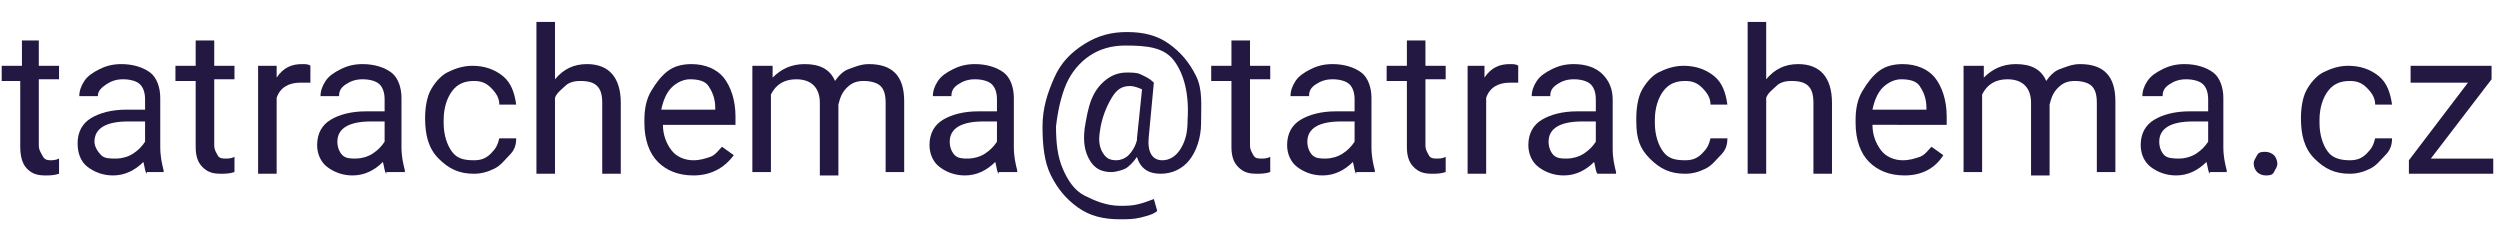<?xml version="1.0" encoding="utf-8"?>
<!-- Generator: Adobe Illustrator 26.0.2, SVG Export Plug-In . SVG Version: 6.00 Build 0)  -->
<svg version="1.1" id="Layer_1" xmlns="http://www.w3.org/2000/svg" xmlns:xlink="http://www.w3.org/1999/xlink" x="0px" y="0px"
	 viewBox="0 0 148.2 13.5" style="enable-background:new 0 0 148.2 13.5;" xml:space="preserve">
<g>
	<path style="fill:#221842;" d="M2.3,2.4v1.5h1.2v0.8H2.3v3.9c0,0.3,0.1,0.4,0.2,0.6S2.7,9.5,3,9.5c0.1,0,0.3,0,0.5-0.1v0.9
		c-0.3,0.1-0.6,0.1-0.8,0.1c-0.5,0-0.8-0.1-1.1-0.4S1.2,9.2,1.2,8.7V4.8H0.1V3.9h1.2V2.4H2.3z"/>
	<path style="fill:#221842;" d="M8.7,10.3c-0.1-0.1-0.1-0.3-0.2-0.7c-0.5,0.5-1.1,0.8-1.8,0.8c-0.6,0-1.1-0.2-1.5-0.5
		S4.6,9.1,4.6,8.5c0-0.7,0.3-1.2,0.8-1.5s1.2-0.5,2.1-0.5h1.1V5.9c0-0.4-0.1-0.7-0.3-0.9s-0.6-0.3-1-0.3c-0.4,0-0.7,0.1-1,0.3
		S5.8,5.4,5.8,5.7H4.7c0-0.3,0.1-0.6,0.3-0.9s0.5-0.5,0.9-0.7s0.8-0.3,1.3-0.3c0.7,0,1.3,0.2,1.7,0.5s0.6,0.9,0.6,1.5v2.9
		c0,0.6,0.1,1,0.2,1.4v0.1H8.7z M6.9,9.4c0.3,0,0.7-0.1,1-0.3s0.5-0.4,0.7-0.7V7.2H7.6c-1.3,0-2,0.4-2,1.2C5.6,8.7,5.8,9,6,9.2
		S6.5,9.4,6.9,9.4z"/>
	<path style="fill:#221842;" d="M12.7,2.4v1.5h1.2v0.8h-1.2v3.9c0,0.3,0.1,0.4,0.2,0.6s0.3,0.2,0.5,0.2c0.1,0,0.3,0,0.5-0.1v0.9
		c-0.3,0.1-0.6,0.1-0.8,0.1c-0.5,0-0.8-0.1-1.1-0.4s-0.4-0.7-0.4-1.2V4.8h-1.2V3.9h1.2V2.4H12.7z"/>
	<path style="fill:#221842;" d="M18.3,4.9c-0.2,0-0.3,0-0.5,0c-0.7,0-1.2,0.3-1.4,0.9v4.5h-1.1V3.9h1.1l0,0.7
		c0.4-0.6,0.9-0.8,1.5-0.8c0.2,0,0.4,0,0.5,0.1V4.9z"/>
	<path style="fill:#221842;" d="M22.9,10.3c-0.1-0.1-0.1-0.3-0.2-0.7c-0.5,0.5-1.1,0.8-1.8,0.8c-0.6,0-1.1-0.2-1.5-0.5
		s-0.6-0.8-0.6-1.3c0-0.7,0.3-1.2,0.8-1.5s1.2-0.5,2.1-0.5h1.1V5.9c0-0.4-0.1-0.7-0.3-0.9s-0.6-0.3-1-0.3c-0.4,0-0.7,0.1-1,0.3
		s-0.4,0.4-0.4,0.7H19c0-0.3,0.1-0.6,0.3-0.9s0.5-0.5,0.9-0.7s0.8-0.3,1.3-0.3c0.7,0,1.3,0.2,1.7,0.5s0.6,0.9,0.6,1.5v2.9
		c0,0.6,0.1,1,0.2,1.4v0.1H22.9z M21.1,9.4c0.3,0,0.7-0.1,1-0.3s0.5-0.4,0.7-0.7V7.2h-0.8c-1.3,0-2,0.4-2,1.2c0,0.3,0.1,0.6,0.3,0.8
		S20.8,9.4,21.1,9.4z"/>
	<path style="fill:#221842;" d="M28.1,9.5c0.4,0,0.7-0.1,1-0.4s0.4-0.5,0.5-0.9h1c0,0.4-0.1,0.7-0.4,1s-0.5,0.6-0.9,0.8
		s-0.8,0.3-1.2,0.3c-0.9,0-1.5-0.3-2.1-0.9s-0.8-1.4-0.8-2.4V7c0-0.6,0.1-1.2,0.3-1.6s0.6-0.9,1-1.1s0.9-0.4,1.5-0.4
		c0.7,0,1.3,0.2,1.8,0.6s0.7,1,0.8,1.7h-1c0-0.4-0.2-0.7-0.5-1s-0.6-0.4-1-0.4c-0.6,0-1,0.2-1.3,0.6s-0.5,1-0.5,1.7v0.2
		c0,0.7,0.2,1.3,0.5,1.7S27.5,9.5,28.1,9.5z"/>
	<path style="fill:#221842;" d="M32.9,4.7c0.5-0.6,1.1-0.9,1.9-0.9c1.3,0,2,0.8,2,2.3v4.2h-1.1V6.1c0-0.5-0.1-0.8-0.3-1
		s-0.5-0.3-1-0.3c-0.4,0-0.7,0.1-0.9,0.3s-0.5,0.4-0.6,0.7v4.5h-1.1v-9h1.1V4.7z"/>
	<path style="fill:#221842;" d="M41.1,10.4c-0.9,0-1.6-0.3-2.1-0.8s-0.8-1.3-0.8-2.3V7.1c0-0.6,0.1-1.2,0.4-1.7s0.6-0.9,1-1.2
		s0.9-0.4,1.4-0.4c0.8,0,1.5,0.3,1.9,0.8s0.7,1.3,0.7,2.3v0.5h-4.3c0,0.6,0.2,1.1,0.5,1.5s0.8,0.6,1.3,0.6c0.4,0,0.7-0.1,1-0.2
		s0.5-0.4,0.7-0.6l0.7,0.5C42.9,10,42.1,10.4,41.1,10.4z M40.9,4.7c-0.4,0-0.8,0.2-1.1,0.5s-0.5,0.8-0.6,1.3h3.2V6.4
		c0-0.6-0.2-1-0.4-1.3S41.4,4.7,40.9,4.7z"/>
	<path style="fill:#221842;" d="M45.8,3.9l0,0.7c0.5-0.5,1.1-0.8,1.9-0.8c0.9,0,1.5,0.3,1.8,1c0.2-0.3,0.5-0.6,0.8-0.7
		s0.7-0.3,1.2-0.3c1.4,0,2.1,0.7,2.1,2.2v4.2h-1.1V6.1c0-0.5-0.1-0.8-0.3-1s-0.6-0.3-1-0.3c-0.4,0-0.7,0.1-1,0.4s-0.4,0.6-0.5,1v4.2
		h-1.1V6.1c0-0.9-0.5-1.4-1.4-1.4c-0.7,0-1.2,0.3-1.5,0.9v4.6h-1.1V3.9H45.8z"/>
	<path style="fill:#221842;" d="M59.2,10.3c-0.1-0.1-0.1-0.3-0.2-0.7c-0.5,0.5-1.1,0.8-1.8,0.8c-0.6,0-1.1-0.2-1.5-0.5
		s-0.6-0.8-0.6-1.3c0-0.7,0.3-1.2,0.8-1.5s1.2-0.5,2.1-0.5h1.1V5.9c0-0.4-0.1-0.7-0.3-0.9s-0.6-0.3-1-0.3c-0.4,0-0.7,0.1-1,0.3
		s-0.4,0.4-0.4,0.7h-1.1c0-0.3,0.1-0.6,0.3-0.9s0.5-0.5,0.9-0.7s0.8-0.3,1.3-0.3c0.7,0,1.3,0.2,1.7,0.5s0.6,0.9,0.6,1.5v2.9
		c0,0.6,0.1,1,0.2,1.4v0.1H59.2z M57.4,9.4c0.3,0,0.7-0.1,1-0.3s0.5-0.4,0.7-0.7V7.2h-0.8c-1.3,0-2,0.4-2,1.2c0,0.3,0.1,0.6,0.3,0.8
		S57.1,9.4,57.4,9.4z"/>
	<path style="fill:#221842;" d="M71.2,7.3c0,0.9-0.3,1.7-0.7,2.2s-1,0.8-1.7,0.8c-0.7,0-1.2-0.3-1.4-1c-0.2,0.3-0.5,0.6-0.7,0.7
		s-0.6,0.2-0.8,0.2c-0.6,0-1-0.2-1.3-0.7s-0.4-1.1-0.3-1.9c0.1-0.6,0.2-1.2,0.4-1.7s0.5-0.9,0.9-1.2s0.8-0.4,1.2-0.4
		c0.3,0,0.6,0,0.8,0.1s0.5,0.2,0.8,0.5l-0.3,3.2c-0.1,0.9,0.2,1.4,0.8,1.4c0.4,0,0.8-0.2,1.1-0.7s0.4-1,0.4-1.7
		c0.1-1.5-0.2-2.7-0.8-3.5S68,2.7,66.7,2.7c-0.8,0-1.5,0.2-2.1,0.6s-1.1,1-1.4,1.7s-0.5,1.6-0.6,2.5c0,1,0.1,1.8,0.4,2.5
		s0.7,1.3,1.3,1.6s1.3,0.6,2.1,0.6c0.4,0,0.7,0,1.1-0.1s0.6-0.2,0.9-0.3l0.2,0.7c-0.2,0.2-0.6,0.3-1,0.4s-0.8,0.1-1.2,0.1
		c-1,0-1.8-0.2-2.5-0.7s-1.2-1.1-1.6-1.9s-0.5-1.8-0.5-2.9c0-1.1,0.3-2,0.7-2.9s1-1.5,1.8-2s1.6-0.7,2.5-0.7c1,0,1.8,0.2,2.5,0.7
		s1.2,1.1,1.6,1.9S71.2,6.2,71.2,7.3z M65.2,7.8c-0.1,0.6,0,1,0.2,1.3s0.4,0.4,0.8,0.4c0.2,0,0.5-0.1,0.7-0.3s0.4-0.5,0.5-0.9l0-0.1
		l0.3-2.9c-0.2-0.1-0.5-0.2-0.7-0.2c-0.5,0-0.8,0.2-1.1,0.7S65.3,7,65.2,7.8z"/>
	<path style="fill:#221842;" d="M74.1,2.4v1.5h1.2v0.8h-1.2v3.9c0,0.3,0.1,0.4,0.2,0.6s0.3,0.2,0.5,0.2c0.1,0,0.3,0,0.5-0.1v0.9
		c-0.3,0.1-0.6,0.1-0.8,0.1c-0.5,0-0.8-0.1-1.1-0.4S73,9.2,73,8.7V4.8h-1.2V3.9H73V2.4H74.1z"/>
	<path style="fill:#221842;" d="M80.4,10.3c-0.1-0.1-0.1-0.3-0.2-0.7c-0.5,0.5-1.1,0.8-1.8,0.8c-0.6,0-1.1-0.2-1.5-0.5
		s-0.6-0.8-0.6-1.3c0-0.7,0.3-1.2,0.8-1.5s1.2-0.5,2.1-0.5h1.1V5.9c0-0.4-0.1-0.7-0.3-0.9s-0.6-0.3-1-0.3c-0.4,0-0.7,0.1-1,0.3
		s-0.4,0.4-0.4,0.7h-1.1c0-0.3,0.1-0.6,0.3-0.9s0.5-0.5,0.9-0.7s0.8-0.3,1.3-0.3c0.7,0,1.3,0.2,1.7,0.5s0.6,0.9,0.6,1.5v2.9
		c0,0.6,0.1,1,0.2,1.4v0.1H80.4z M78.6,9.4c0.3,0,0.7-0.1,1-0.3s0.5-0.4,0.7-0.7V7.2h-0.8c-1.3,0-2,0.4-2,1.2c0,0.3,0.1,0.6,0.3,0.8
		S78.3,9.4,78.6,9.4z"/>
	<path style="fill:#221842;" d="M84.5,2.4v1.5h1.2v0.8h-1.2v3.9c0,0.3,0.1,0.4,0.2,0.6s0.3,0.2,0.5,0.2c0.1,0,0.3,0,0.5-0.1v0.9
		c-0.3,0.1-0.6,0.1-0.8,0.1c-0.5,0-0.8-0.1-1.1-0.4s-0.4-0.7-0.4-1.2V4.8h-1.2V3.9h1.2V2.4H84.5z"/>
	<path style="fill:#221842;" d="M90,4.9c-0.2,0-0.3,0-0.5,0c-0.7,0-1.2,0.3-1.4,0.9v4.5H87V3.9H88l0,0.7c0.4-0.6,0.9-0.8,1.5-0.8
		c0.2,0,0.4,0,0.5,0.1V4.9z"/>
	<path style="fill:#221842;" d="M94.7,10.3c-0.1-0.1-0.1-0.3-0.2-0.7c-0.5,0.5-1.1,0.8-1.8,0.8c-0.6,0-1.1-0.2-1.5-0.5
		s-0.6-0.8-0.6-1.3c0-0.7,0.3-1.2,0.8-1.5s1.2-0.5,2.1-0.5h1.1V5.9c0-0.4-0.1-0.7-0.3-0.9s-0.6-0.3-1-0.3c-0.4,0-0.7,0.1-1,0.3
		s-0.4,0.4-0.4,0.7h-1.1c0-0.3,0.1-0.6,0.3-0.9s0.5-0.5,0.9-0.7s0.8-0.3,1.3-0.3C94,3.8,94.6,4,95,4.4s0.6,0.9,0.6,1.5v2.9
		c0,0.6,0.1,1,0.2,1.4v0.1H94.7z M92.9,9.4c0.3,0,0.7-0.1,1-0.3s0.5-0.4,0.7-0.7V7.2h-0.8c-1.3,0-2,0.4-2,1.2c0,0.3,0.1,0.6,0.3,0.8
		S92.6,9.4,92.9,9.4z"/>
	<path style="fill:#221842;" d="M99.9,9.5c0.4,0,0.7-0.1,1-0.4s0.4-0.5,0.5-0.9h1c0,0.4-0.1,0.7-0.4,1s-0.5,0.6-0.9,0.8
		s-0.8,0.3-1.2,0.3c-0.9,0-1.5-0.3-2.1-0.9S97,8.2,97,7.2V7c0-0.6,0.1-1.2,0.3-1.6s0.6-0.9,1-1.1s0.9-0.4,1.5-0.4
		c0.7,0,1.3,0.2,1.8,0.6s0.7,1,0.8,1.7h-1c0-0.4-0.2-0.7-0.5-1s-0.6-0.4-1-0.4c-0.6,0-1,0.2-1.3,0.6s-0.5,1-0.5,1.7v0.2
		c0,0.7,0.2,1.3,0.5,1.7S99.3,9.5,99.9,9.5z"/>
	<path style="fill:#221842;" d="M104.7,4.7c0.5-0.6,1.1-0.9,1.9-0.9c1.3,0,2,0.8,2,2.3v4.2h-1.1V6.1c0-0.5-0.1-0.8-0.3-1
		s-0.5-0.3-1-0.3c-0.4,0-0.7,0.1-0.9,0.3s-0.5,0.4-0.6,0.7v4.5h-1.1v-9h1.1V4.7z"/>
	<path style="fill:#221842;" d="M112.9,10.4c-0.9,0-1.6-0.3-2.1-0.8s-0.8-1.3-0.8-2.3V7.1c0-0.6,0.1-1.2,0.4-1.7s0.6-0.9,1-1.2
		s0.9-0.4,1.4-0.4c0.8,0,1.5,0.3,1.9,0.8s0.7,1.3,0.7,2.3v0.5H111c0,0.6,0.2,1.1,0.5,1.5s0.8,0.6,1.3,0.6c0.4,0,0.7-0.1,1-0.2
		s0.5-0.4,0.7-0.6l0.7,0.5C114.7,10,113.9,10.4,112.9,10.4z M112.7,4.7c-0.4,0-0.8,0.2-1.1,0.5s-0.5,0.8-0.6,1.3h3.2V6.4
		c0-0.6-0.2-1-0.4-1.3S113.2,4.7,112.7,4.7z"/>
	<path style="fill:#221842;" d="M117.6,3.9l0,0.7c0.5-0.5,1.1-0.8,1.9-0.8c0.9,0,1.5,0.3,1.8,1c0.2-0.3,0.5-0.6,0.8-0.7
		s0.7-0.3,1.2-0.3c1.4,0,2.1,0.7,2.1,2.2v4.2h-1.1V6.1c0-0.5-0.1-0.8-0.3-1s-0.6-0.3-1-0.3c-0.4,0-0.7,0.1-1,0.4s-0.4,0.6-0.5,1v4.2
		h-1.1V6.1c0-0.9-0.5-1.4-1.4-1.4c-0.7,0-1.2,0.3-1.5,0.9v4.6h-1.1V3.9H117.6z"/>
	<path style="fill:#221842;" d="M131,10.3c-0.1-0.1-0.1-0.3-0.2-0.7c-0.5,0.5-1.1,0.8-1.8,0.8c-0.6,0-1.1-0.2-1.5-0.5
		s-0.6-0.8-0.6-1.3c0-0.7,0.3-1.2,0.8-1.5s1.2-0.5,2.1-0.5h1.1V5.9c0-0.4-0.1-0.7-0.3-0.9s-0.6-0.3-1-0.3c-0.4,0-0.7,0.1-1,0.3
		s-0.4,0.4-0.4,0.7H127c0-0.3,0.1-0.6,0.3-0.9s0.5-0.5,0.9-0.7s0.8-0.3,1.3-0.3c0.7,0,1.3,0.2,1.7,0.5s0.6,0.9,0.6,1.5v2.9
		c0,0.6,0.1,1,0.2,1.4v0.1H131z M129.2,9.4c0.3,0,0.7-0.1,1-0.3s0.5-0.4,0.7-0.7V7.2H130c-1.3,0-2,0.4-2,1.2c0,0.3,0.1,0.6,0.3,0.8
		S128.9,9.4,129.2,9.4z"/>
	<path style="fill:#221842;" d="M133.6,9.7c0-0.2,0.1-0.3,0.2-0.5s0.3-0.2,0.5-0.2s0.4,0.1,0.5,0.2s0.2,0.3,0.2,0.5
		c0,0.2-0.1,0.3-0.2,0.5s-0.3,0.2-0.5,0.2s-0.4-0.1-0.5-0.2S133.6,9.9,133.6,9.7z"/>
	<path style="fill:#221842;" d="M139.3,9.5c0.4,0,0.7-0.1,1-0.4s0.4-0.5,0.5-0.9h1c0,0.4-0.1,0.7-0.4,1s-0.5,0.6-0.9,0.8
		s-0.8,0.3-1.2,0.3c-0.9,0-1.5-0.3-2.1-0.9s-0.8-1.4-0.8-2.4V7c0-0.6,0.1-1.2,0.3-1.6s0.6-0.9,1-1.1s0.9-0.4,1.5-0.4
		c0.7,0,1.3,0.2,1.8,0.6s0.7,1,0.8,1.7h-1c0-0.4-0.2-0.7-0.5-1s-0.6-0.4-1-0.4c-0.6,0-1,0.2-1.3,0.6s-0.5,1-0.5,1.7v0.2
		c0,0.7,0.2,1.3,0.5,1.7S138.8,9.5,139.3,9.5z"/>
	<path style="fill:#221842;" d="M144.1,9.4h3.7v0.9h-5V9.5l3.5-4.6h-3.4V3.9h4.8v0.8L144.1,9.4z"/>
</g>
</svg>
